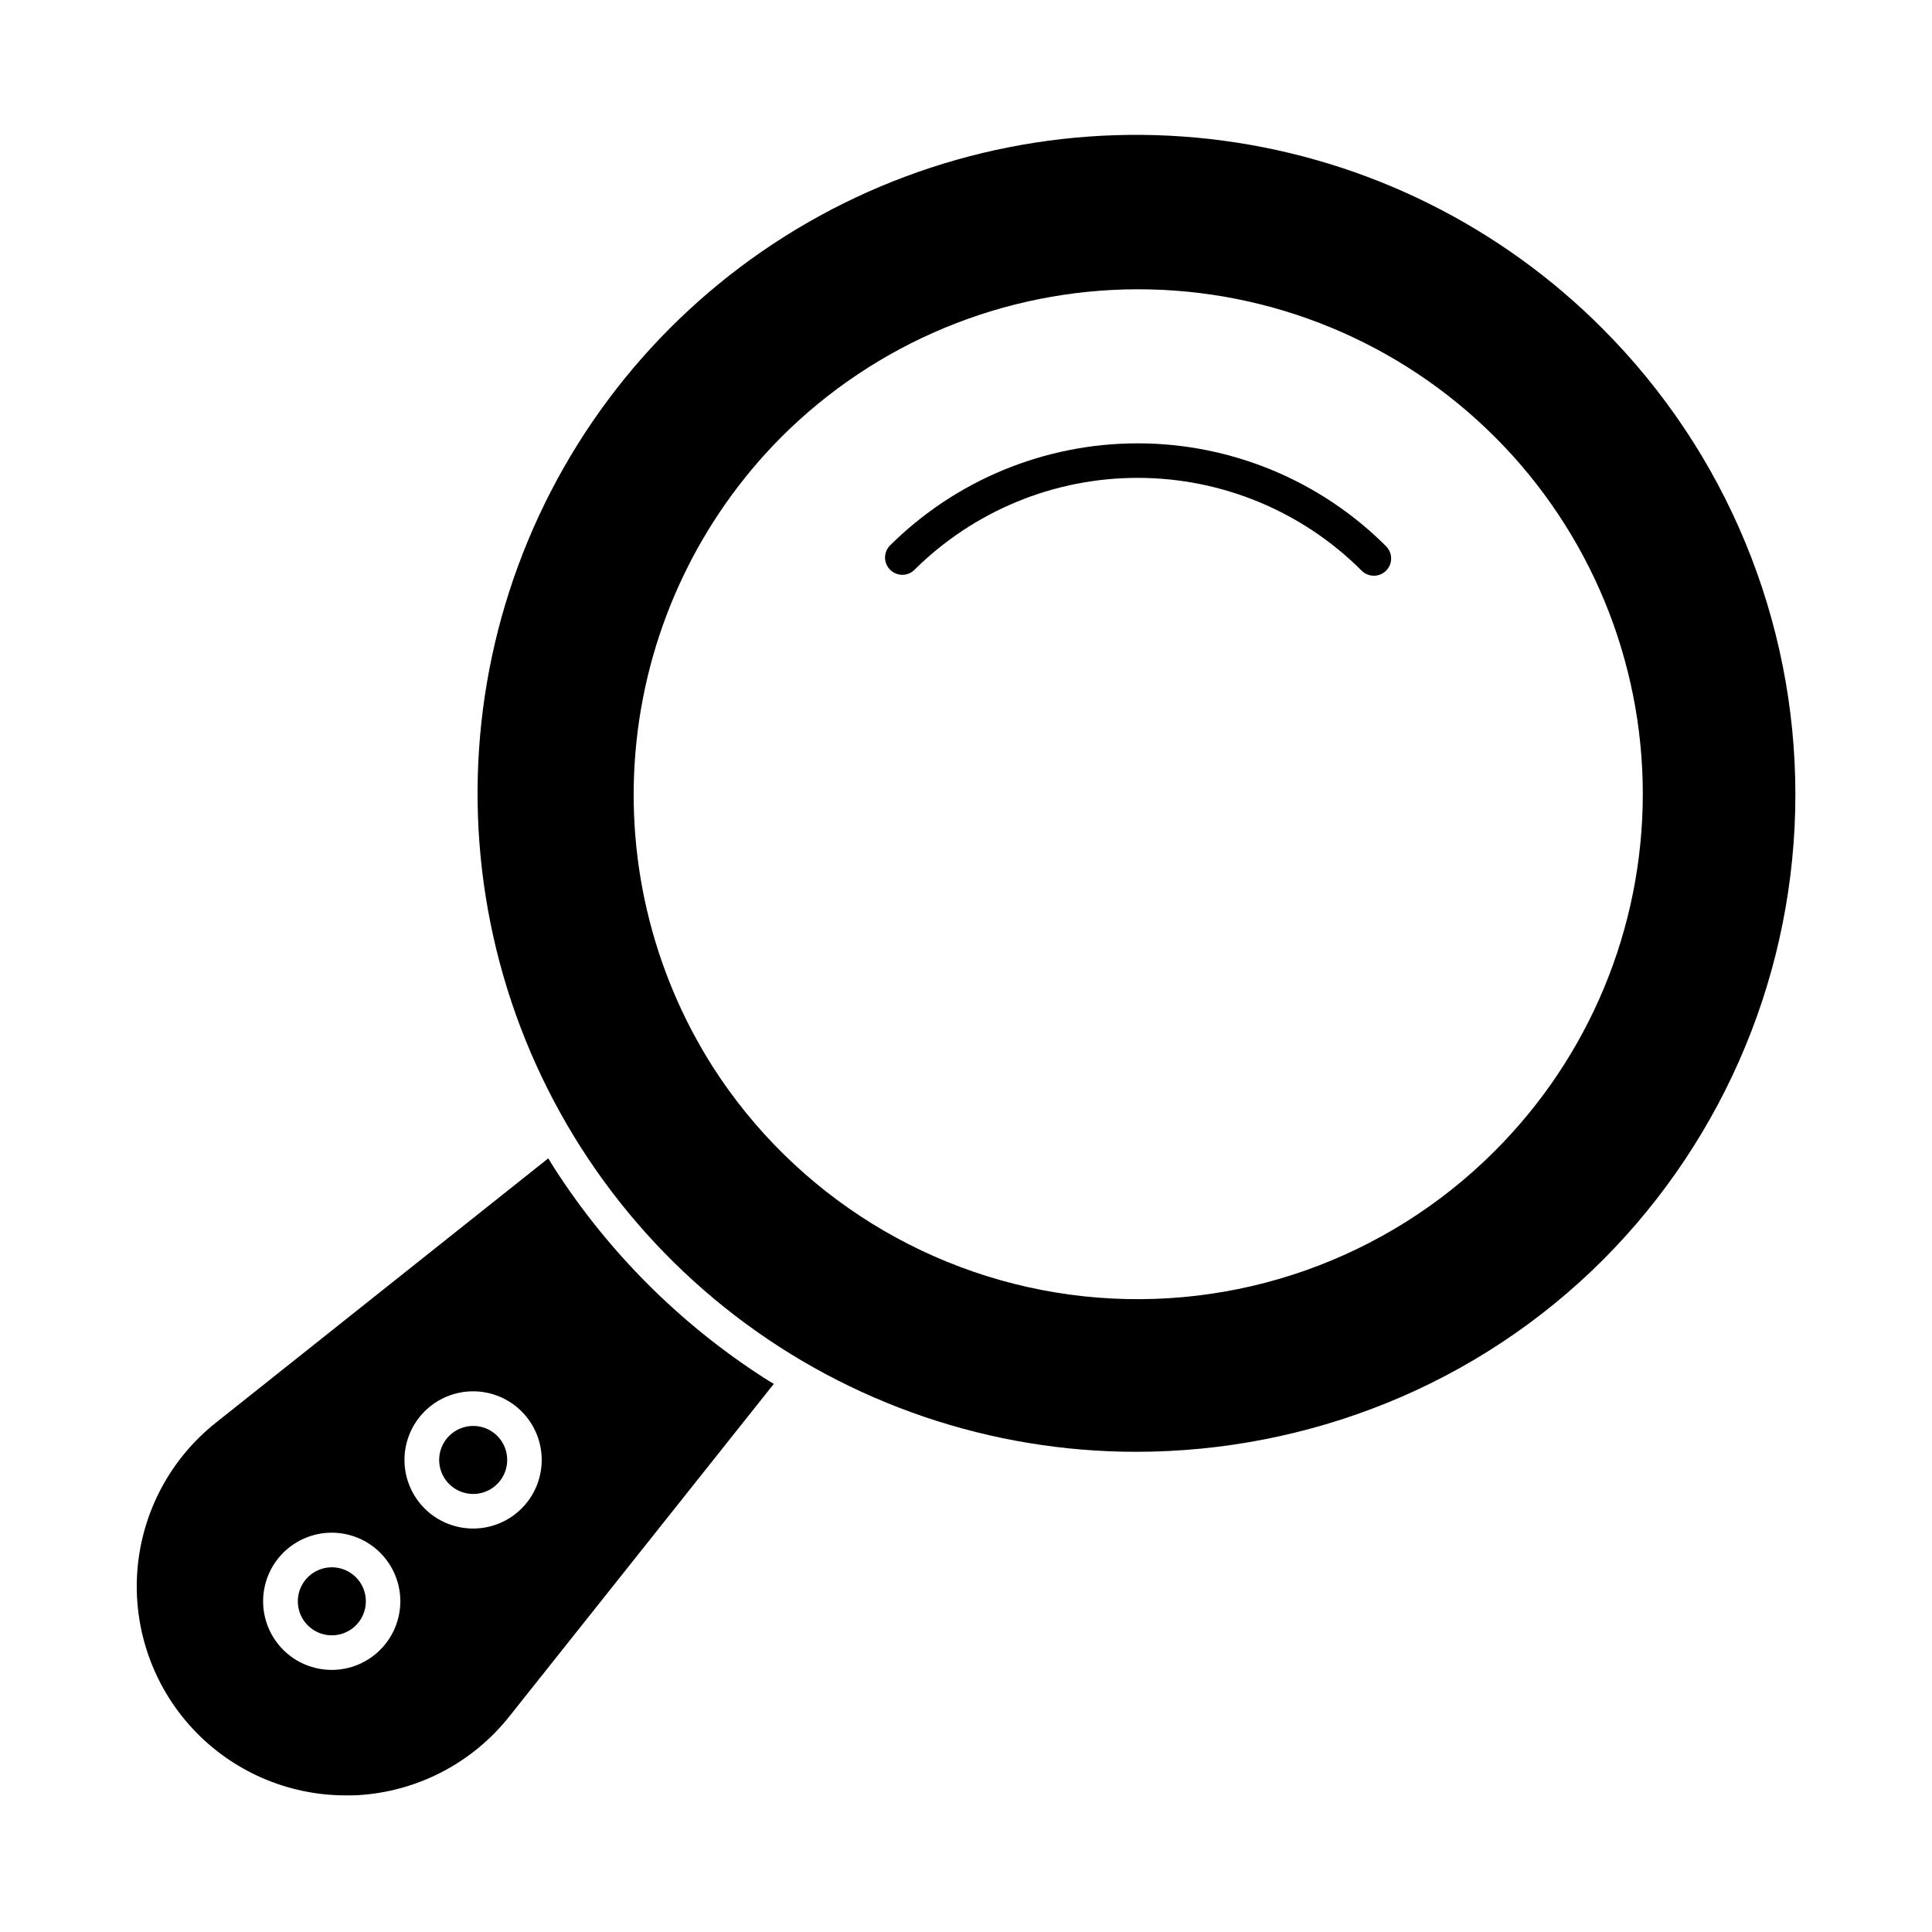 <?xml version="1.0" encoding="UTF-8"?>
<!-- Uploaded to: ICON Repo, www.iconrepo.com, Generator: ICON Repo Mixer Tools -->
<svg fill="#000000" width="800px" height="800px" version="1.1" viewBox="144 144 512 512" xmlns="http://www.w3.org/2000/svg">
 <g>
  <path d="m568.82 231.22c-27.102-27.266-62.449-44.816-100.55-49.93-38.102-5.113-76.824 2.5-110.16 21.656-33.332 19.152-59.402 48.781-74.168 84.277s-17.395 74.871-7.481 112.02c9.914 37.145 31.816 69.973 62.305 93.391 30.488 23.418 67.855 36.113 106.3 36.109 22.711-0.004 45.211-4.371 66.273-12.867 21.516-8.684 41.066-21.609 57.48-38.012 32.645-32.738 50.977-77.086 50.977-123.32 0-46.234-18.332-90.582-50.977-123.32zm-28.762 217.88c-28.613 28.629-68.652 42.758-108.9 38.426-40.242-4.336-76.355-26.664-98.215-60.73-16.375-25.73-23.512-56.262-20.238-86.582 3.269-30.32 16.754-58.629 38.238-80.273 25.07-25.133 59.109-39.266 94.609-39.281 35.5-0.02 69.551 14.074 94.648 39.18 25.102 25.105 39.188 59.16 39.16 94.66s-14.168 69.535-39.305 94.602z"/>
  <path d="m508.09 296.57c-1.215 0-2.379-0.48-3.238-1.34-15.734-15.734-37.07-24.578-59.32-24.59-22.25-0.016-43.598 8.809-59.348 24.523-1.809 1.621-4.57 1.547-6.289-0.172-1.719-1.715-1.801-4.477-0.18-6.289 17.465-17.438 41.141-27.223 65.82-27.211 24.68 0.012 48.344 9.82 65.797 27.273 1.309 1.312 1.699 3.281 0.992 4.992-0.711 1.711-2.379 2.828-4.231 2.828z"/>
  <path d="m269.36 521.89c-3.644 0.016-6.922 2.227-8.305 5.602-1.379 3.371-0.594 7.246 1.996 9.812 2.586 2.566 6.469 3.324 9.828 1.914 3.363-1.41 5.547-4.703 5.531-8.348 0-2.394-0.957-4.688-2.656-6.371-1.699-1.688-4-2.625-6.394-2.609z"/>
  <path d="m231.91 559.35c-3.644 0.016-6.926 2.223-8.309 5.594-1.383 3.375-0.598 7.25 1.988 9.816 2.586 2.57 6.469 3.328 9.832 1.918 3.363-1.406 5.547-4.699 5.531-8.344 0-2.394-0.957-4.688-2.652-6.371-1.699-1.688-4-2.625-6.391-2.613z"/>
  <path d="m346.32 509.05c-22.172-14.293-41.031-33.156-55.324-55.328-0.594-0.918-1.145-1.832-1.695-2.75l-88.168 70.121h0.004c-12.062 9.598-19.574 23.789-20.738 39.156-1.16 15.367 4.137 30.527 14.617 41.828 10.48 11.297 25.195 17.719 40.609 17.719 1.055 0 2.062 0 3.113-0.047 15.762-0.902 30.387-8.48 40.211-20.84l70.121-88.168c-0.918-0.547-1.836-1.098-2.75-1.691zm-114.41 77.492c-4.82 0-9.441-1.91-12.852-5.32-3.41-3.406-5.328-8.027-5.332-12.844-0.004-4.82 1.906-9.445 5.309-12.859 3.406-3.41 8.023-5.332 12.844-5.34 4.82-0.008 9.445 1.898 12.859 5.297 3.418 3.402 5.344 8.02 5.356 12.84 0.008 4.828-1.906 9.465-5.316 12.883-3.41 3.418-8.039 5.344-12.867 5.344zm37.465-37.465c-4.82 0-9.441-1.91-12.852-5.32-3.41-3.406-5.328-8.027-5.332-12.848-0.004-4.816 1.906-9.441 5.309-12.855 3.406-3.41 8.023-5.332 12.844-5.34 4.82-0.008 9.445 1.898 12.859 5.297 3.418 3.402 5.344 8.02 5.356 12.84 0.016 4.832-1.895 9.473-5.309 12.891-3.414 3.422-8.047 5.344-12.879 5.336z"/>
 </g>
</svg>